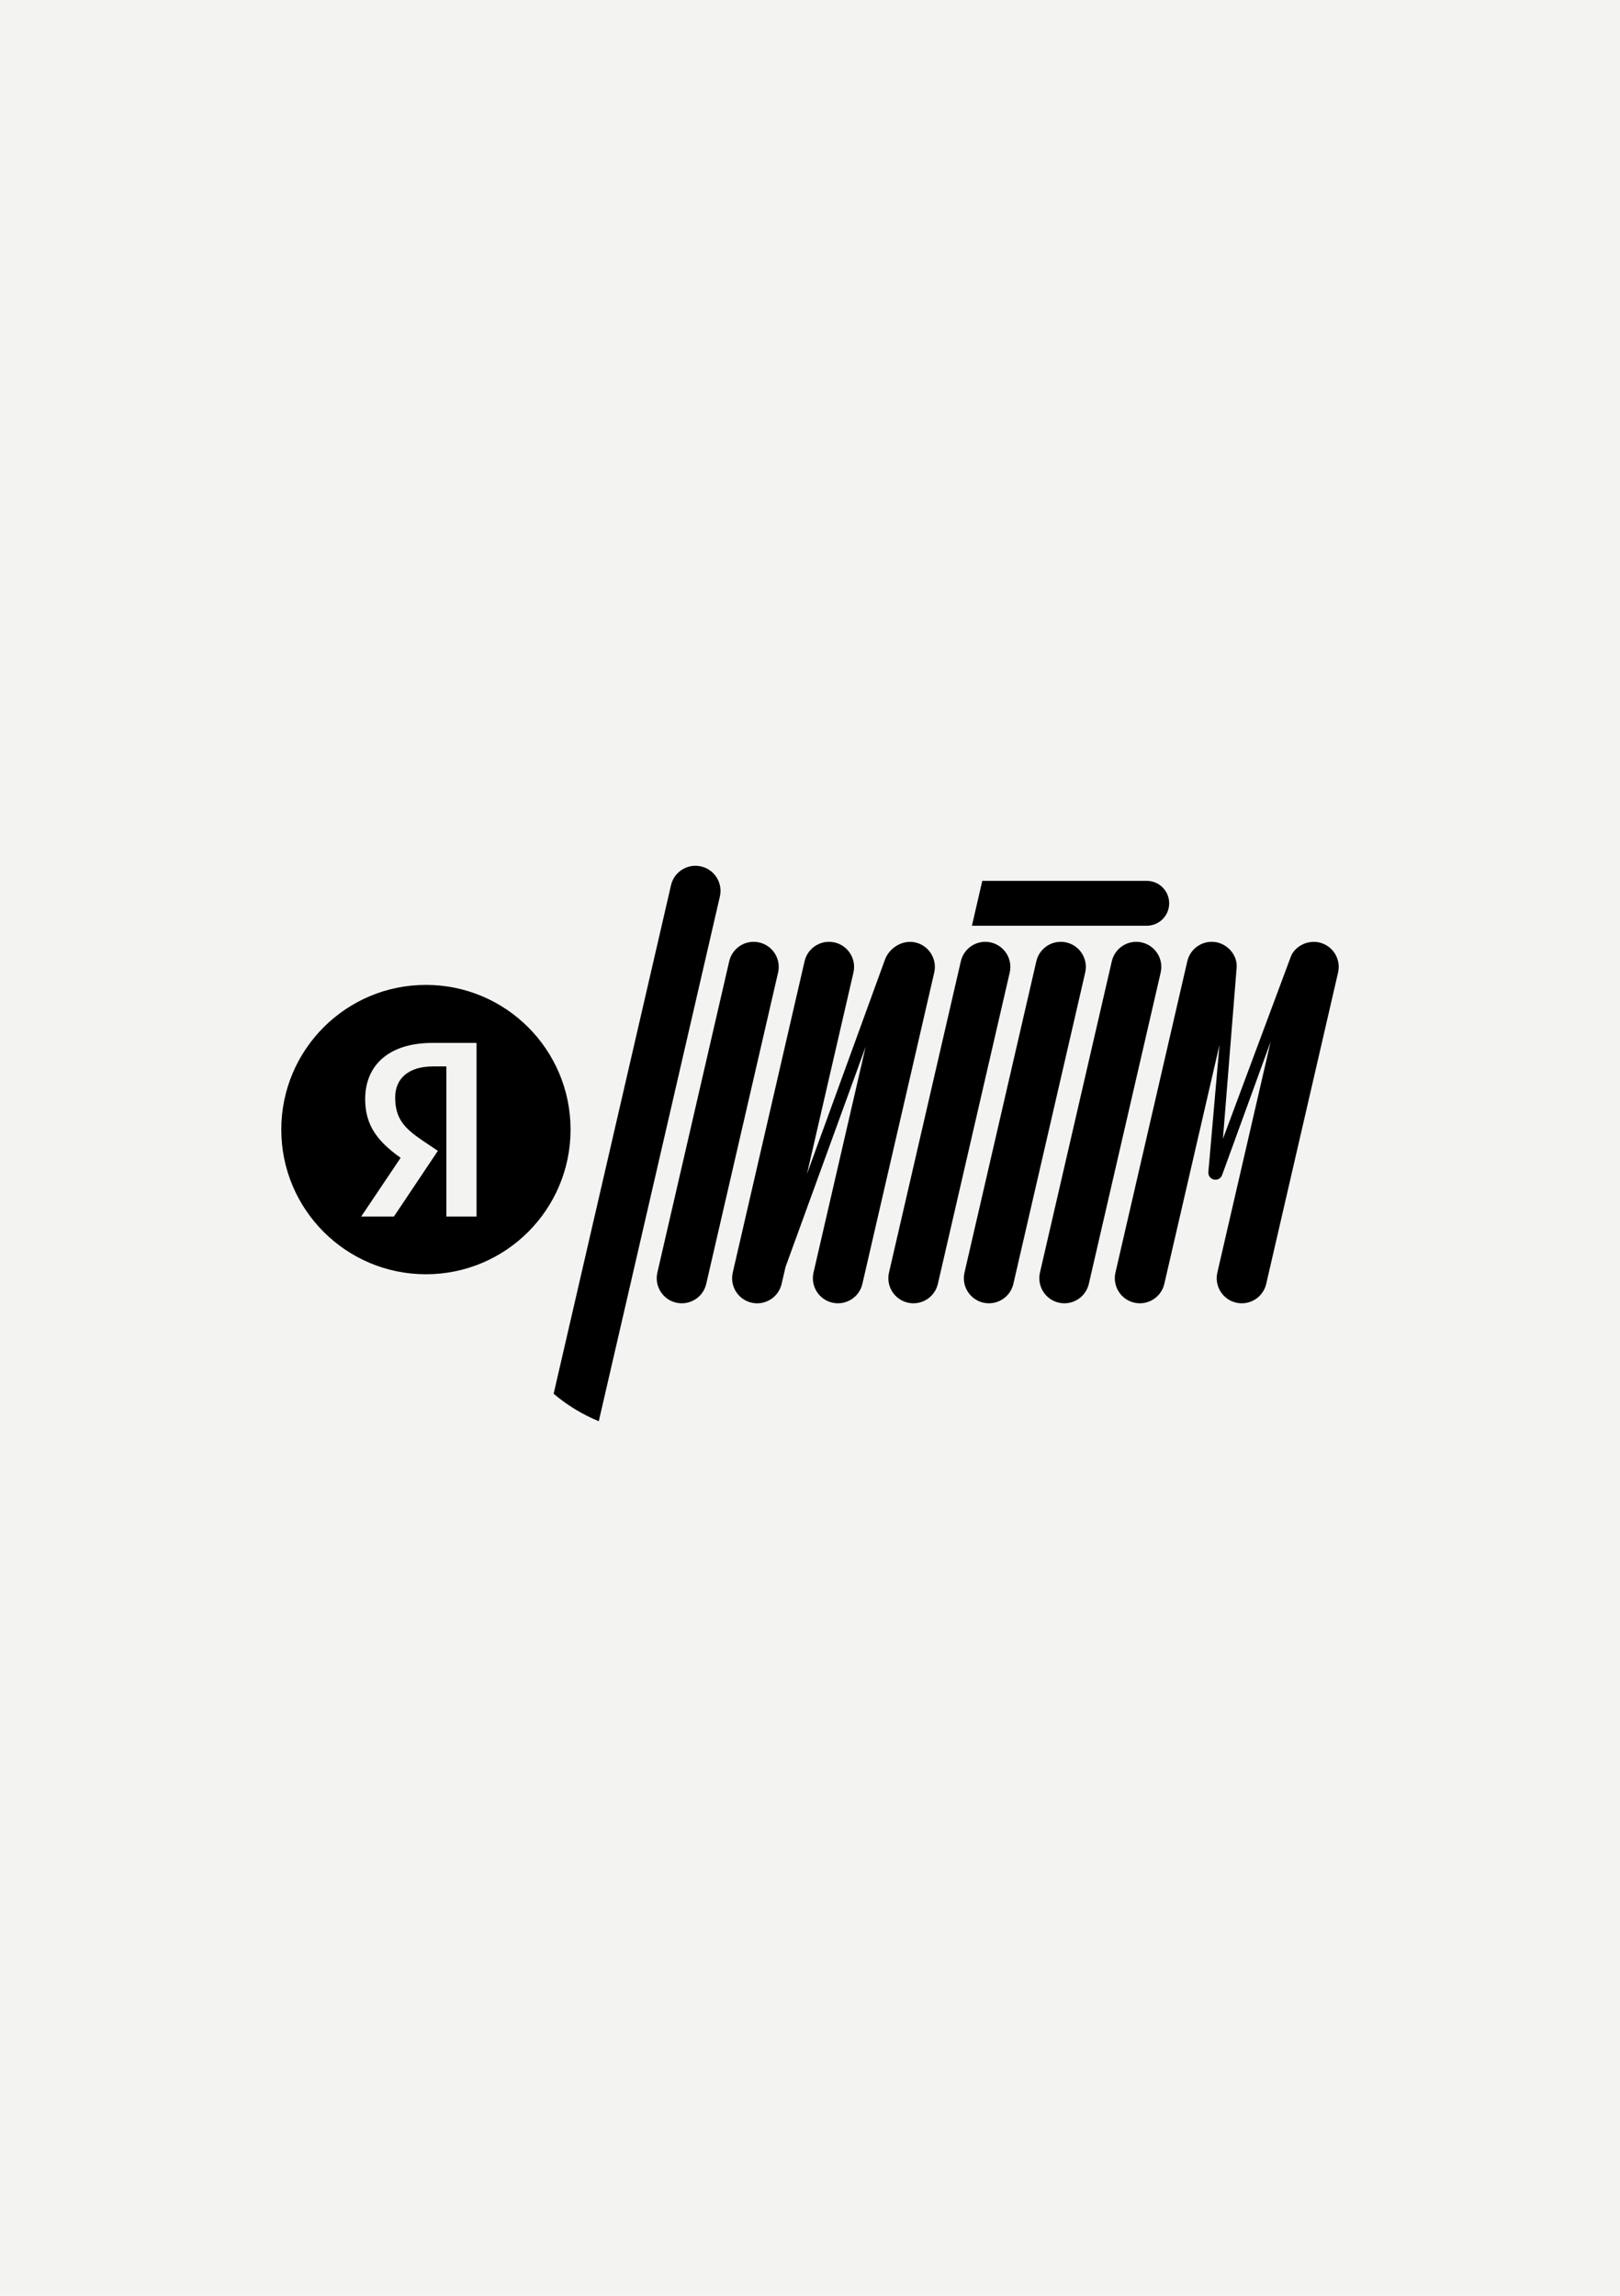 <?xml version="1.0" encoding="utf-8"?>
<!-- Generator: Adobe Illustrator 28.0.0, SVG Export Plug-In . SVG Version: 6.00 Build 0)  -->
<svg version="1.2" baseProfile="tiny" xmlns="http://www.w3.org/2000/svg" xmlns:xlink="http://www.w3.org/1999/xlink" x="0px"
	 y="0px" viewBox="0 0 60 85" overflow="visible" xml:space="preserve">
<g id="фоны">
	<rect id="rythm" fill="#F3F3F2" width="60" height="85"/>
</g>
<g id="лого">
	<path fill-rule="evenodd" d="M22.177,52.62c-0.612-0.251-1.175-0.596-1.672-1.017
		l4.347-18.828c0.115-0.5,0.614-0.811,1.114-0.696
		c0.5,0.115,0.811,0.614,0.696,1.114L22.177,52.62z M27.008,35.59
		c0.115-0.5,0.614-0.811,1.114-0.696c0.5,0.115,0.811,0.614,0.696,1.114
		L26.157,47.534c-0.115,0.5-0.614,0.811-1.114,0.696
		c-0.5-0.115-0.811-0.614-0.696-1.114L27.008,35.59z M29.799,35.59
		c0.115-0.5,0.614-0.811,1.114-0.696c0.5,0.115,0.811,0.614,0.696,1.114
		l-1.722,7.459l2.887-7.931c0.163-0.449,0.657-0.751,1.131-0.642
		c0.5,0.115,0.811,0.614,0.696,1.114l-2.661,11.526
		c-0.115,0.5-0.614,0.811-1.114,0.696c-0.5-0.115-0.811-0.614-0.696-1.114
		l1.931-8.362l-2.967,8.153l-0.145,0.628c-0.115,0.5-0.614,0.811-1.114,0.696
		c-0.5-0.115-0.811-0.614-0.696-1.114L29.799,35.59z M36.381,32.613
		l-0.384,1.662h6.475c0.459,0,0.831-0.372,0.831-0.831
		c0-0.459-0.372-0.831-0.831-0.831H36.381z M36.701,34.894
		c-0.5-0.115-0.998,0.196-1.114,0.696l-2.661,11.526
		c-0.115,0.5,0.196,0.998,0.696,1.114c0.5,0.115,0.998-0.196,1.114-0.696
		l2.661-11.526C37.512,35.508,37.2,35.01,36.701,34.894z M38.383,35.59
		c0.115-0.5,0.614-0.811,1.114-0.696c0.5,0.115,0.811,0.614,0.696,1.114
		l-2.661,11.526c-0.115,0.5-0.614,0.811-1.114,0.696
		c-0.5-0.115-0.811-0.614-0.696-1.114L38.383,35.59z M42.292,34.894
		c-0.5-0.115-0.998,0.196-1.114,0.696l-2.661,11.526
		c-0.115,0.5,0.196,0.998,0.696,1.114c0.5,0.115,0.998-0.196,1.114-0.696
		l2.661-11.526C43.104,35.508,42.792,35.01,42.292,34.894z M45.088,34.894
		c-0.5-0.115-0.998,0.196-1.114,0.696l-2.661,11.526
		c-0.115,0.5,0.196,0.998,0.696,1.114c0.5,0.115,0.998-0.196,1.114-0.696
		l2.042-8.843l-0.411,4.702c-0.013,0.154,0.108,0.286,0.262,0.286
		c0.111,0,0.209-0.069,0.247-0.173l1.798-4.939l-1.974,8.549
		c-0.115,0.5,0.196,0.998,0.696,1.114c0.5,0.115,0.998-0.196,1.114-0.696
		l2.661-11.526c0.116-0.5-0.196-0.998-0.696-1.114
		c-0.42-0.097-0.91,0.127-1.061,0.544l-2.508,6.729l0.508-6.338
		C45.838,35.394,45.506,34.991,45.088,34.894z M10.418,41.822
		c0-2.958,2.398-5.357,5.357-5.357c2.958,0,5.357,2.398,5.357,5.357
		c0,2.958-2.398,5.357-5.357,5.357C12.816,47.178,10.418,44.78,10.418,41.822z
		 M16.531,45.041h1.119v-6.428h-1.628c-1.637,0-2.497,0.842-2.497,2.081
		c0,0.99,0.472,1.572,1.313,2.174l-1.461,2.174h1.212l1.628-2.432l-0.564-0.379
		c-0.684-0.462-1.017-0.823-1.017-1.6c0-0.684,0.481-1.147,1.397-1.147h0.499
		V45.041z"/>
</g>
</svg>
